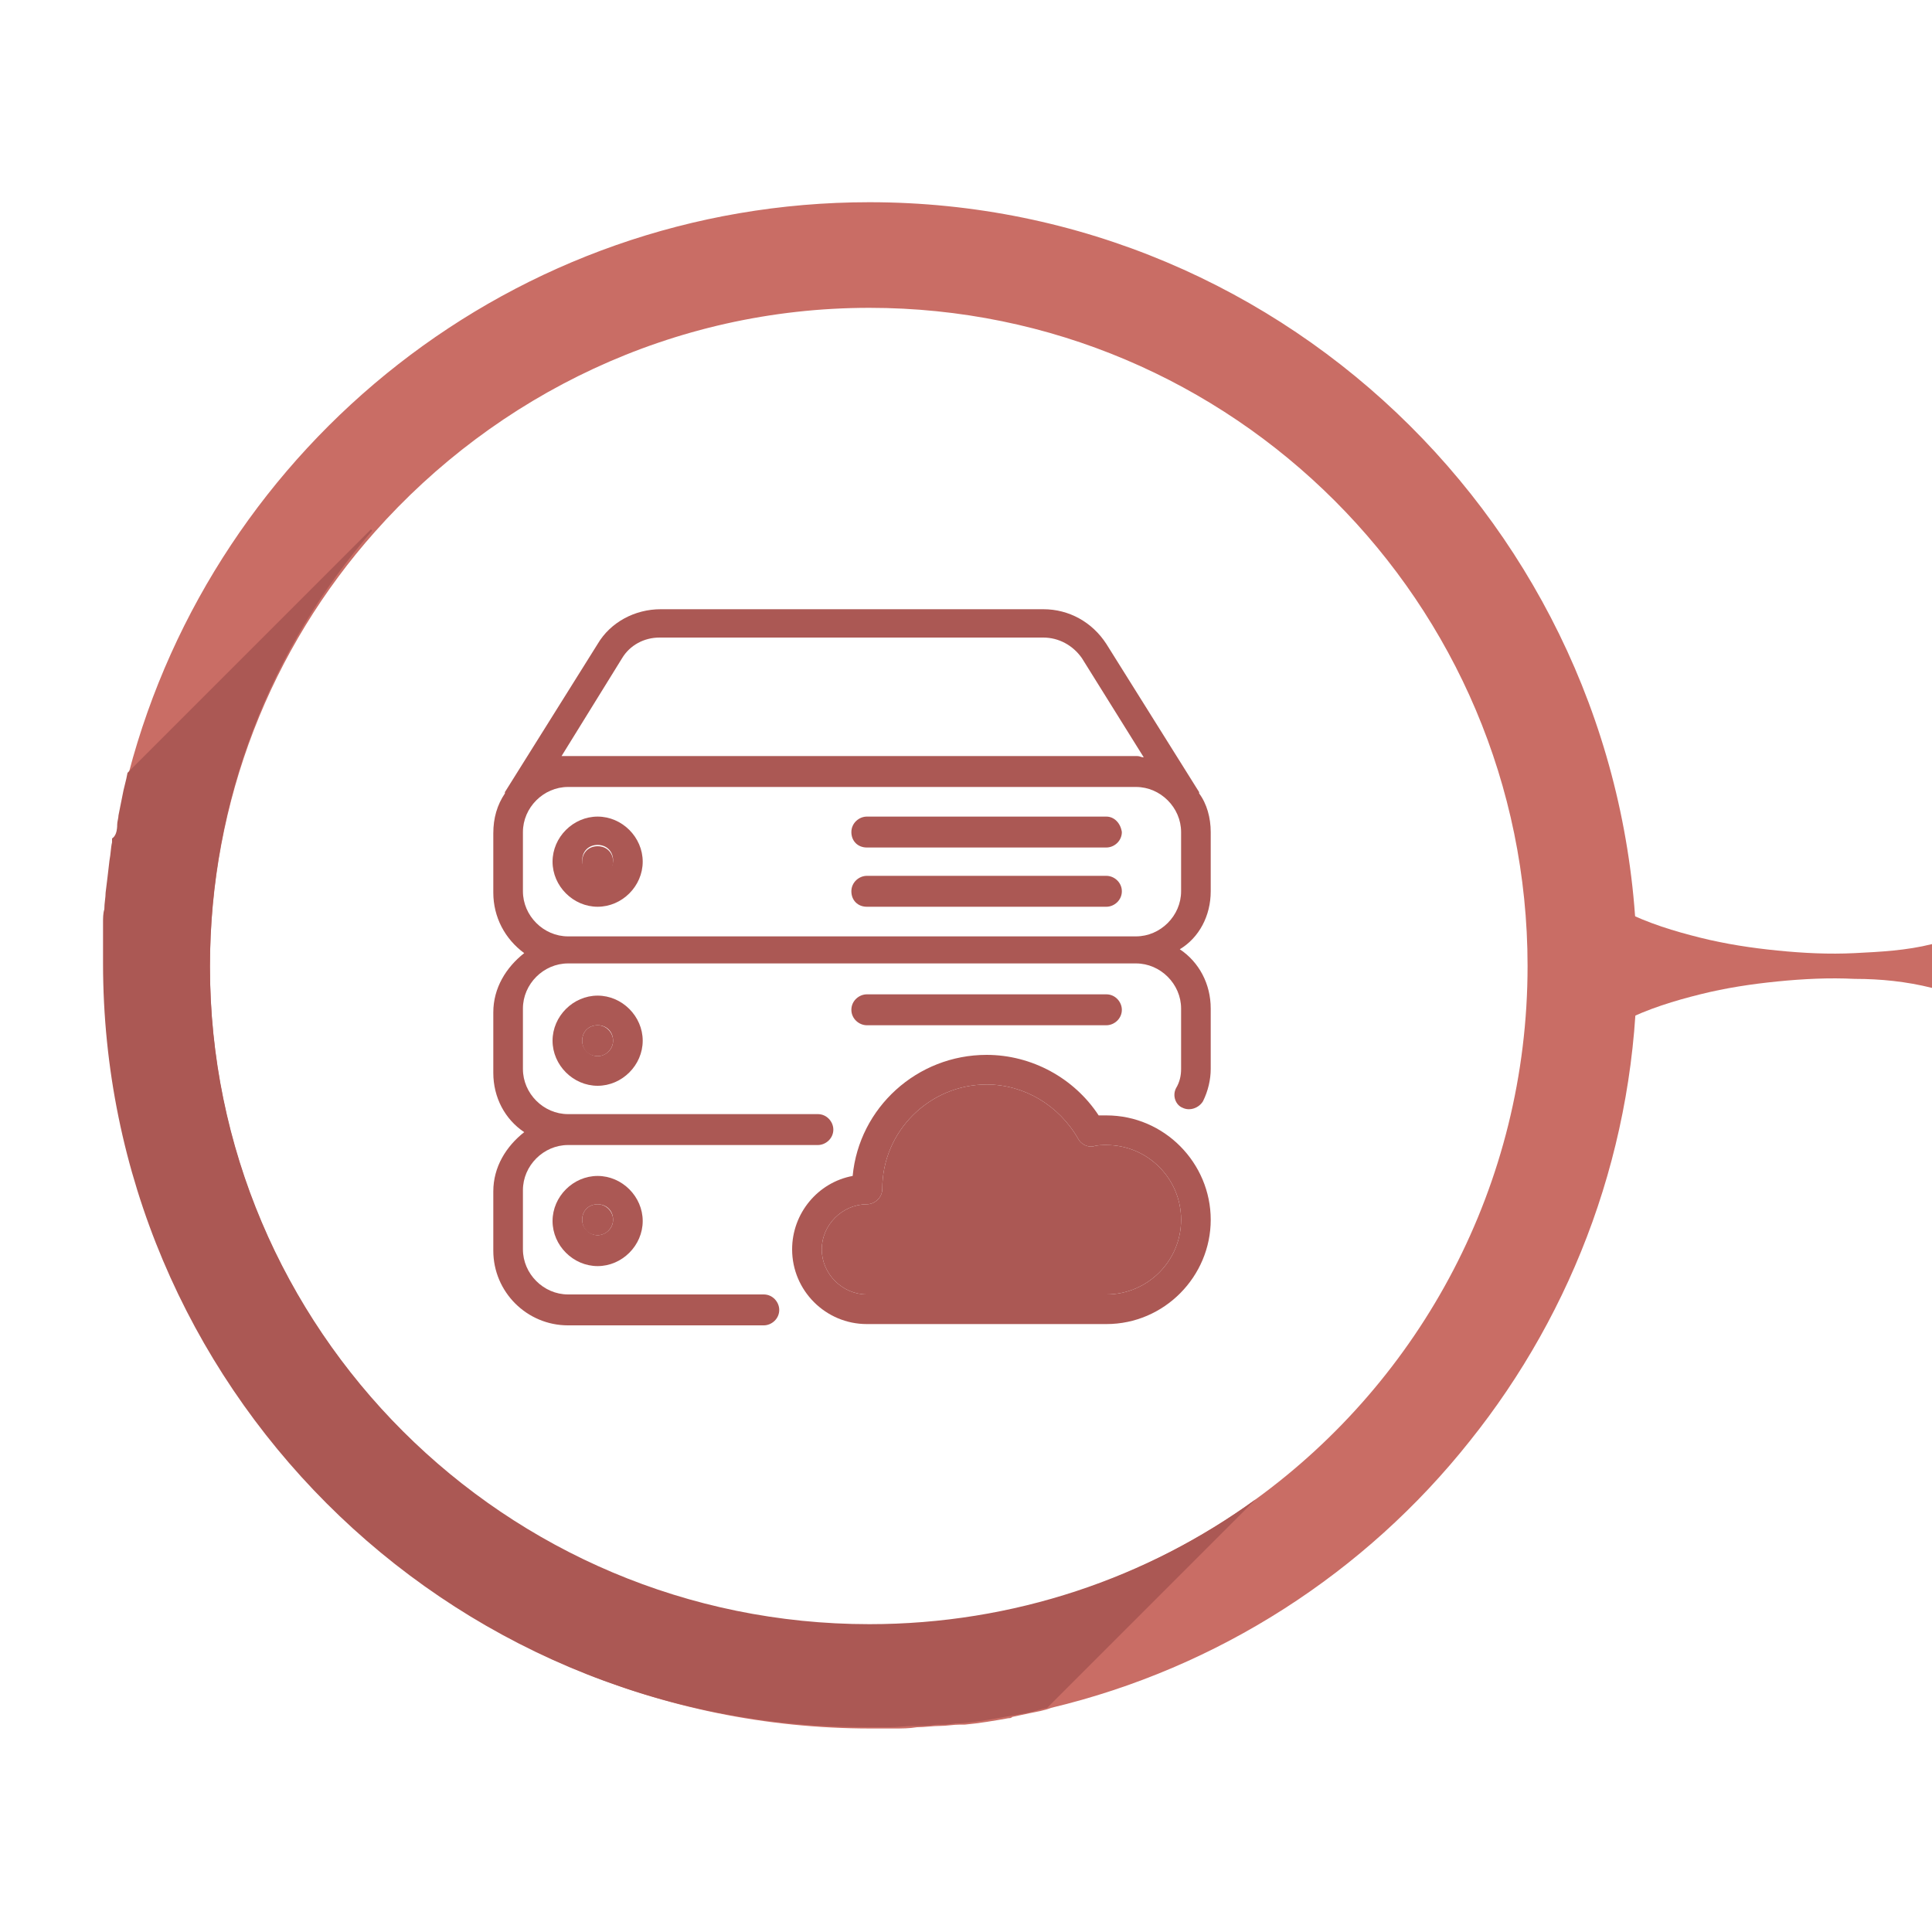 <?xml version="1.0" encoding="utf-8"?>
<!-- Generator: Adobe Illustrator 24.3.0, SVG Export Plug-In . SVG Version: 6.00 Build 0)  -->
<svg version="1.1" xmlns="http://www.w3.org/2000/svg" xmlns:xlink="http://www.w3.org/1999/xlink" x="0px" y="0px"
	 viewBox="0 0 150 150" style="enable-background:new 0 0 150 150;" xml:space="preserve">
<style type="text/css">
	.st0{fill:#FFD45A;}
	.st1{fill:#E5B11E;}
	.st2{fill:#F09800;}
	.st3{fill:#E77D2E;}
	.st4{fill:#C96D65;}
	.st5{fill:#AB5854;}
</style>
<g id="circulos">
	<path class="st4" d="M67.5,15.7C39.9,15.7,16.7,34.5,10,60c-0.2,0.6-0.3,1.2-0.4,1.8c-0.1,0.5-0.2,1-0.3,1.5c0,0.2-0.1,0.5-0.1,0.7
		c-0.1,0.4-0.2,0.8-0.2,1.2c0,0.1,0,0.2,0,0.3c-0.1,0.5-0.1,1-0.2,1.4c-0.1,0.8-0.2,1.6-0.3,2.5c0,0.4-0.1,0.9-0.1,1.3
		c0,0.3,0,0.7-0.1,1c0,0.2,0,0.3,0,0.4c0,0.4,0,0.7,0,1.1c0,0.6,0,1.1,0,1.7c0,32.8,26.6,59.3,59.3,59.3c0.6,0,1.2,0,1.8,0
		c0.6,0,1.2,0,1.8-0.1c0.6,0,1.2-0.1,1.8-0.1c0.5,0,1-0.1,1.5-0.1c0.1,0,0.3,0,0.4,0c1.1-0.1,2.3-0.3,3.4-0.5c0.1,0,0.2,0,0.3-0.1
		c0.5-0.1,0.9-0.2,1.4-0.3c0.5-0.1,1.1-0.2,1.6-0.4c13-3.1,24.4-10.5,32.5-20.7c8.1-10.1,13-23,13-37
		C126.8,42.2,100.2,15.7,67.5,15.7z M97.5,116.4c-8.4,6.1-18.8,9.8-30,9.8c-28.2,0-51.2-22.9-51.2-51.1c0-13,4.8-24.8,12.8-33.8
		c9.4-10.6,23.1-17.4,38.4-17.4c28.2,0,51.1,22.9,51.1,51.1C118.6,92,110.3,107.1,97.5,116.4z"/>
	<path class="st5" d="M97.5,116.4l-16.2,16.2c-0.5,0.1-1.1,0.3-1.6,0.4c-0.6,0.1-1.1,0.2-1.7,0.3c-1.1,0.2-2.2,0.4-3.4,0.5
		c-0.1,0-0.3,0-0.4,0c-0.5,0.1-1,0.1-1.5,0.1c-0.6,0.1-1.2,0.1-1.8,0.1c-0.6,0-1.2,0.1-1.8,0.1c-0.6,0-1.2,0-1.8,0
		c-32.8,0-59.3-26.6-59.3-59.3c0-0.6,0-1.1,0-1.7c0-0.4,0-0.7,0-1.1c0-0.1,0-0.3,0-0.4c0-0.3,0-0.7,0.1-1c0-0.5,0.1-0.9,0.1-1.3
		c0.1-0.8,0.2-1.6,0.3-2.5c0.1-0.5,0.1-1,0.2-1.4c0-0.1,0-0.2,0-0.3C9,64.9,9.1,64.5,9.1,64c0-0.2,0.1-0.5,0.1-0.7
		c0.1-0.5,0.2-1,0.3-1.5c0.1-0.6,0.3-1.2,0.4-1.8l18.9-18.9l0.1,0.1C21.1,50.2,16.3,62,16.3,75c0,28.2,22.9,51.1,51.2,51.1
		C78.7,126.1,89.1,122.5,97.5,116.4L97.5,116.4z"/>
	<path class="st4" d="M150,76.7c-2-0.5-4-0.7-6-0.7c-2-0.1-4,0-6,0.2c-2,0.2-4,0.5-6,1c-2,0.5-4,1.1-6,2.1v-8.6c2,1,4,1.6,6,2.1
		c2,0.5,4,0.8,6,1c2,0.2,4,0.3,6,0.2c2-0.1,4-0.2,6-0.7V76.7z"/>
</g>
<g id="iconos">
	<g>
		<g>
			<path class="st5" d="M67.3,79.6h18.6c0.6,0,1.2-0.5,1.2-1.2c0-0.6-0.5-1.2-1.2-1.2H67.3c-0.6,0-1.2,0.5-1.2,1.2
				C66.1,79.1,66.7,79.6,67.3,79.6z"/>
			<path class="st5" d="M94,69.2v-4.6c0-1.1-0.3-2.2-0.9-3c0,0,0-0.1,0-0.1l-7.2-11.5c-1.1-1.7-2.9-2.7-4.9-2.7H51.3
				c-2,0-3.9,1-4.9,2.7l-7.2,11.5c0,0,0,0.1,0,0.1c-0.6,0.9-0.9,1.9-0.9,3.1v4.6c0,1.9,0.9,3.6,2.4,4.7c-1.4,1.1-2.4,2.7-2.4,4.6
				v4.7c0,1.9,0.9,3.6,2.4,4.6c-1.4,1.1-2.4,2.7-2.4,4.6v4.6c0,3.2,2.6,5.8,5.8,5.8h15.2c0.6,0,1.2-0.5,1.2-1.2
				c0-0.6-0.5-1.2-1.2-1.2H44.1c-1.9,0-3.5-1.6-3.5-3.5v-4.6c0-1.9,1.6-3.5,3.5-3.5h19.4c0.6,0,1.2-0.5,1.2-1.2
				c0-0.6-0.5-1.2-1.2-1.2H44.1c-1.9,0-3.5-1.6-3.5-3.5v-4.7c0-1.9,1.6-3.5,3.5-3.5h44.1c1.9,0,3.5,1.6,3.5,3.5v4.7
				c0,0.5-0.1,1-0.4,1.5c-0.3,0.6,0,1.3,0.5,1.5c0.6,0.3,1.3,0,1.6-0.5c0.4-0.8,0.6-1.7,0.6-2.5v-4.7c0-1.9-0.9-3.6-2.4-4.6
				C93.1,72.8,94,71.1,94,69.2z M48.3,51.1c0.6-1,1.7-1.6,2.9-1.6H81c1.2,0,2.3,0.6,3,1.6l4.8,7.7c-0.2,0-0.3-0.1-0.5-0.1H44.1
				c-0.2,0-0.4,0-0.5,0L48.3,51.1z M91.7,69.2c0,1.9-1.6,3.5-3.5,3.5H44.1c-1.9,0-3.5-1.6-3.5-3.5v-4.6c0-1.9,1.6-3.5,3.5-3.5h44.1
				c1.9,0,3.5,1.6,3.5,3.5V69.2z"/>
			<path class="st5" d="M46.4,91.3c-1.9,0-3.5,1.6-3.5,3.5s1.6,3.5,3.5,3.5s3.5-1.6,3.5-3.5S48.3,91.3,46.4,91.3z M46.4,95.9
				c-0.6,0-1.2-0.5-1.2-1.2s0.5-1.2,1.2-1.2s1.2,0.5,1.2,1.2S47,95.9,46.4,95.9z"/>
			<path class="st5" d="M47.6,94.7c0,0.6-0.5,1.2-1.2,1.2s-1.2-0.5-1.2-1.2s0.5-1.2,1.2-1.2S47.6,94.1,47.6,94.7z"/>
			<path class="st5" d="M85.9,86.6c-0.2,0-0.4,0-0.6,0c-1.9-2.9-5.2-4.7-8.7-4.7c-5.4,0-9.9,4.1-10.4,9.4c-2.7,0.5-4.7,2.9-4.7,5.7
				c0,3.2,2.6,5.8,5.8,5.8h18.6c4.5,0,8.1-3.7,8.1-8.1S90.4,86.6,85.9,86.6z M85.9,100.5H67.3c-1.9,0-3.5-1.6-3.5-3.5
				s1.6-3.5,3.5-3.5c0.6,0,1.2-0.5,1.2-1.2c0-4.5,3.7-8.1,8.1-8.1c2.9,0,5.6,1.6,7.1,4.2c0.2,0.4,0.7,0.7,1.2,0.6
				c0.3-0.1,0.7-0.1,1-0.1c3.2,0,5.8,2.6,5.8,5.8S89.1,100.5,85.9,100.5z"/>
			<path class="st5" d="M91.7,94.7c0,3.2-2.6,5.8-5.8,5.8H67.3c-1.9,0-3.5-1.6-3.5-3.5s1.6-3.5,3.5-3.5c0.6,0,1.2-0.5,1.2-1.2
				c0-4.5,3.7-8.1,8.1-8.1c2.9,0,5.6,1.6,7.1,4.2c0.2,0.4,0.7,0.7,1.2,0.6c0.3-0.1,0.7-0.1,1-0.1C89.1,88.9,91.7,91.5,91.7,94.7z"/>
			<path class="st5" d="M85.9,63.4H67.3c-0.6,0-1.2,0.5-1.2,1.2s0.5,1.2,1.2,1.2h18.6c0.6,0,1.2-0.5,1.2-1.2
				C87,63.9,86.5,63.4,85.9,63.4z"/>
			<path class="st5" d="M85.9,68H67.3c-0.6,0-1.2,0.5-1.2,1.2s0.5,1.2,1.2,1.2h18.6c0.6,0,1.2-0.5,1.2-1.2S86.5,68,85.9,68z"/>
			<path class="st5" d="M46.4,63.4c-1.9,0-3.5,1.6-3.5,3.5s1.6,3.5,3.5,3.5s3.5-1.6,3.5-3.5S48.3,63.4,46.4,63.4z M46.4,68
				c-0.6,0-1.2-0.5-1.2-1.2s0.5-1.2,1.2-1.2s1.2,0.5,1.2,1.2S47,68,46.4,68z"/>
			<path class="st5" d="M47.6,66.9c0,0.6-0.5,1.2-1.2,1.2s-1.2-0.5-1.2-1.2s0.5-1.2,1.2-1.2S47.6,66.2,47.6,66.9z"/>
			<path class="st5" d="M46.4,77.3c-1.9,0-3.5,1.6-3.5,3.5c0,1.9,1.6,3.5,3.5,3.5s3.5-1.6,3.5-3.5S48.3,77.3,46.4,77.3z M46.4,82
				c-0.6,0-1.2-0.5-1.2-1.2s0.5-1.2,1.2-1.2s1.2,0.5,1.2,1.2S47,82,46.4,82z"/>
			<path class="st5" d="M47.6,80.8c0,0.6-0.5,1.2-1.2,1.2s-1.2-0.5-1.2-1.2s0.5-1.2,1.2-1.2S47.6,80.2,47.6,80.8z"/>
		</g>
	</g>
</g>
</svg>
